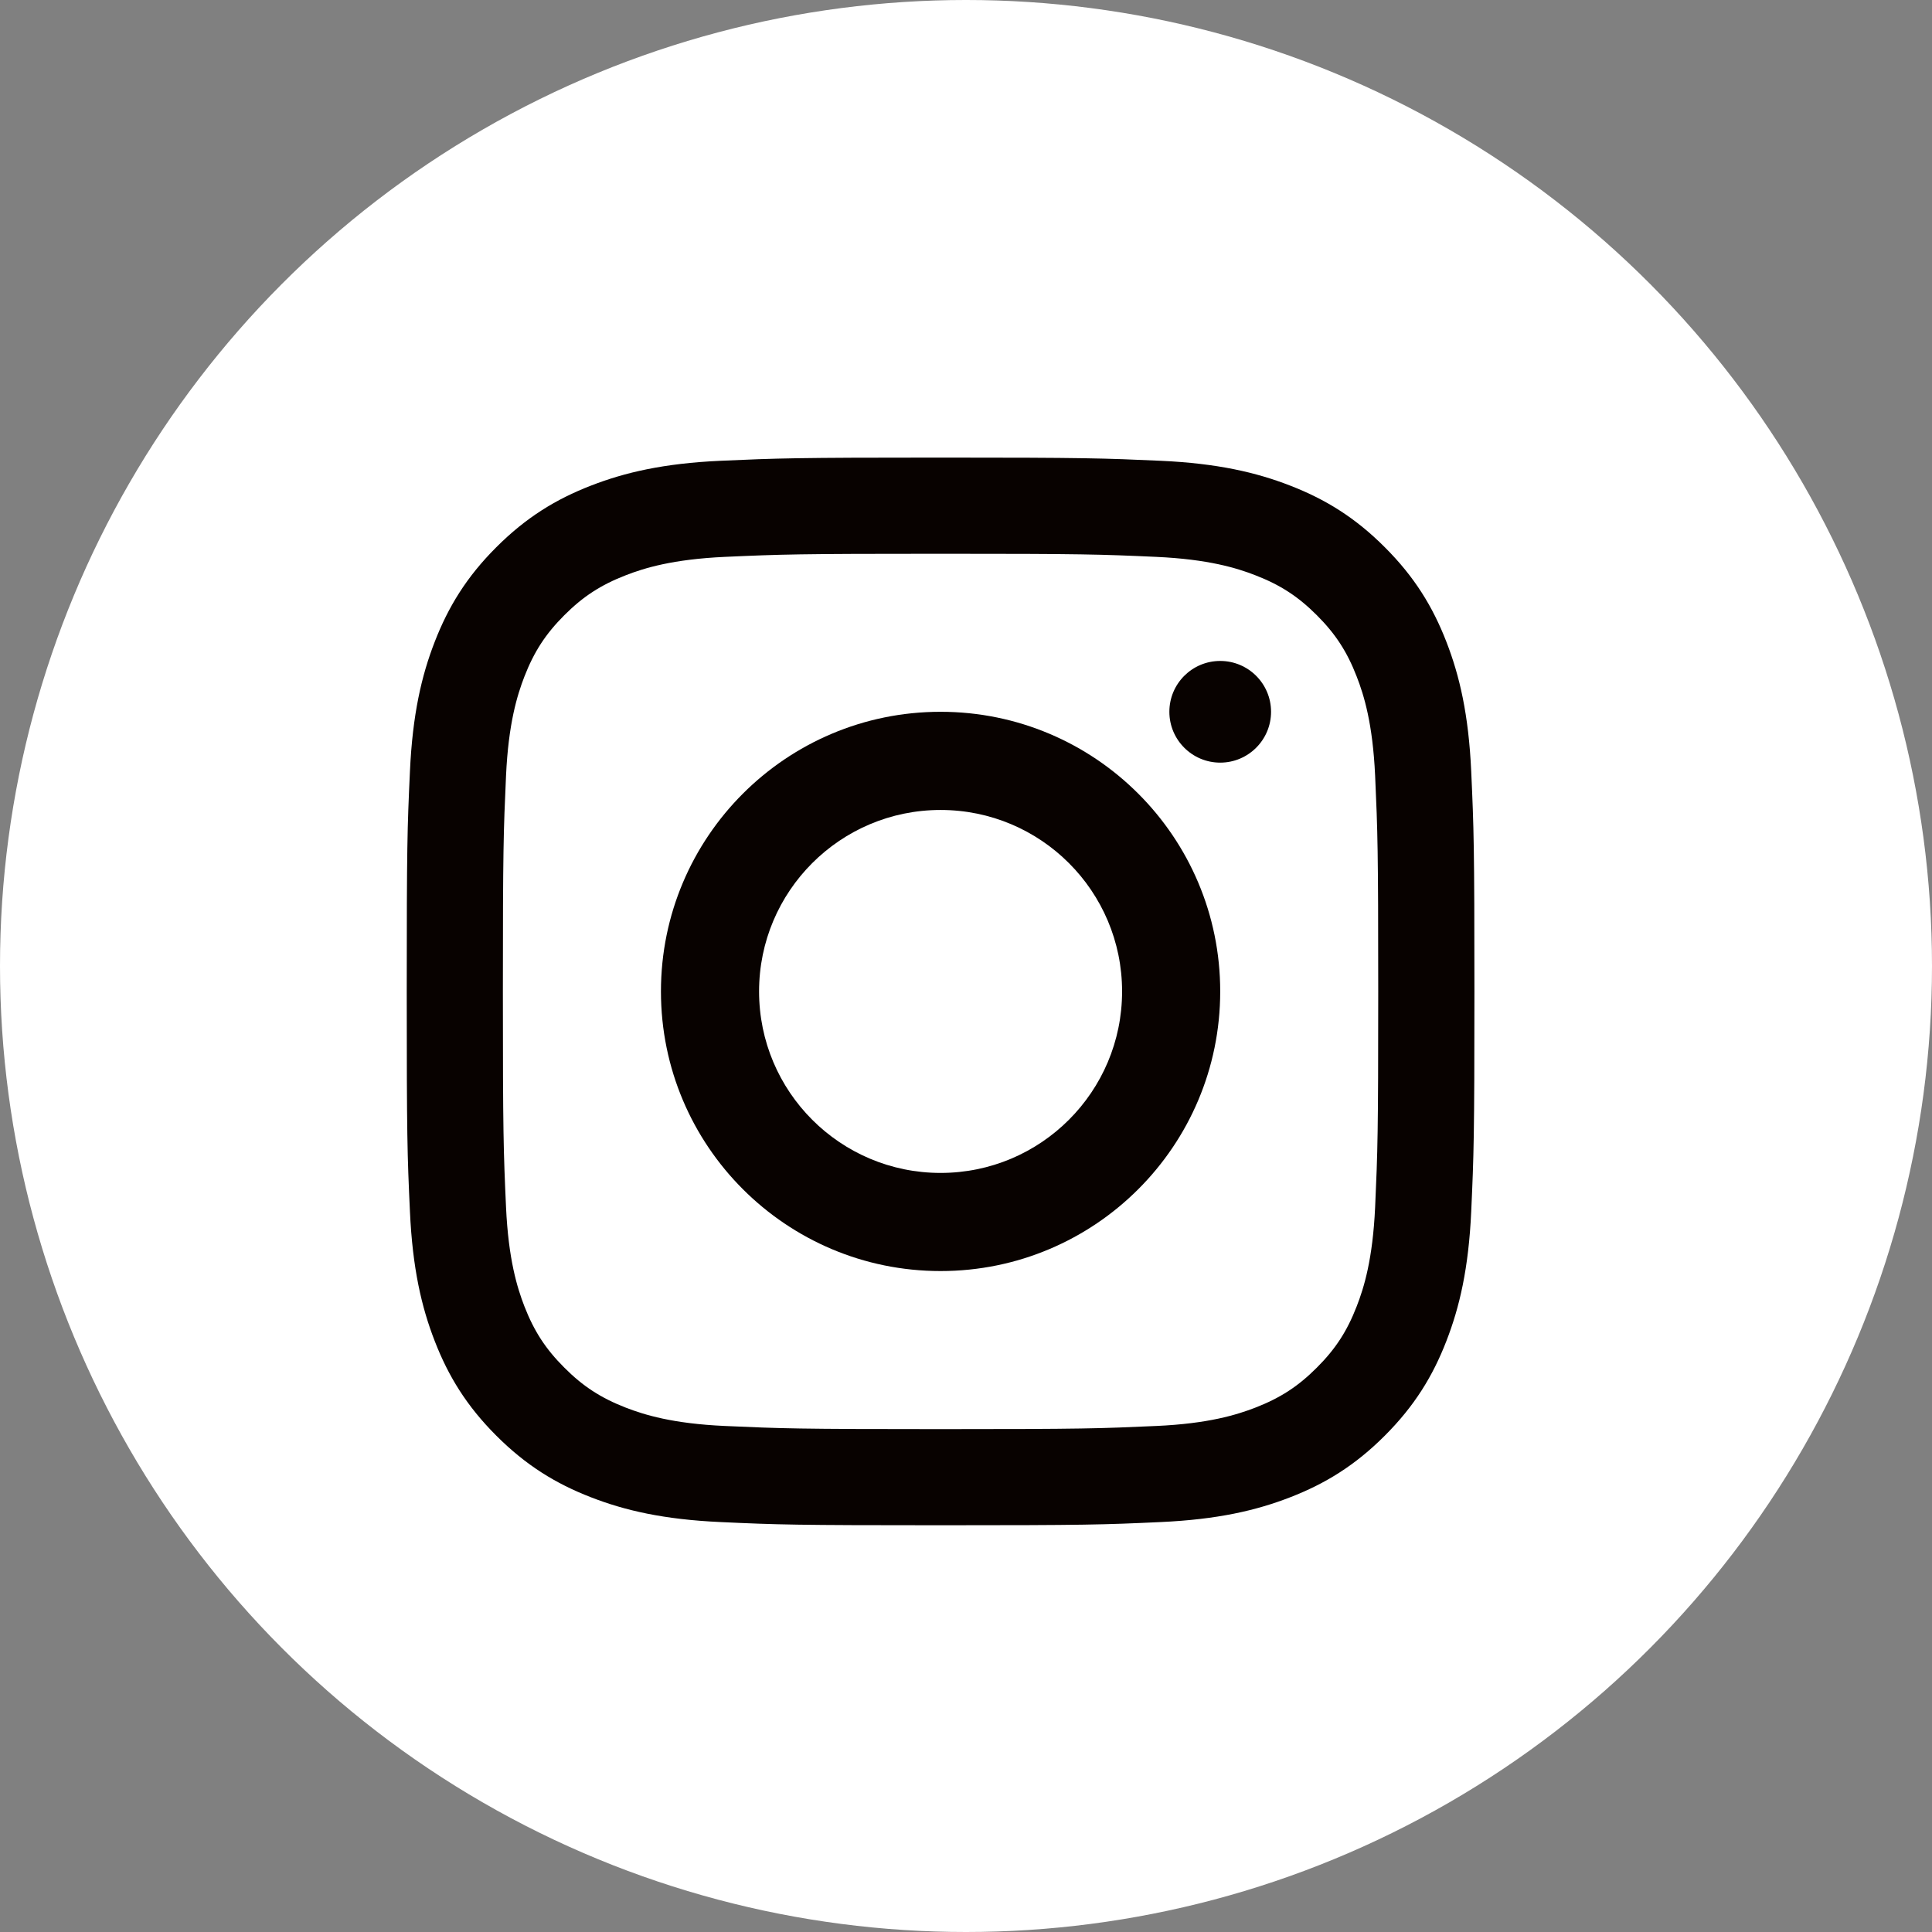 <?xml version="1.0" encoding="UTF-8"?>
<svg width="38px" height="38px" viewBox="0 0 38 38" version="1.1" xmlns="http://www.w3.org/2000/svg" xmlns:xlink="http://www.w3.org/1999/xlink">
    <rect x="0" y="0" width="38" height="38" fill="#808080" stroke="none"/>
    <!-- Generator: Sketch 64 (93537) - https://sketch.com -->
    <title>Group 2</title>
    <desc>Created with Sketch.</desc>
    <g id="Symbols" stroke="none" stroke-width="1" fill="none" fill-rule="evenodd">
        <g id="Footer---Mobile" transform="translate(-32, -1156)">
            <g id="Group-2" transform="translate(32, 1156)">
                <circle id="Oval" fill="#FFFFFF" cx="19" cy="19" r="19"></circle>
                <path d="M18.5,9 C15.648,9 15.291,9.013 14.17,9.063 C13.053,9.114 12.29,9.292 11.622,9.552 C10.931,9.82 10.346,10.179 9.762,10.763 C9.178,11.346 8.819,11.932 8.551,12.622 C8.291,13.29 8.114,14.053 8.063,15.171 C8.011,16.291 8,16.649 8,19.5 C8,22.352 8.011,22.709 8.063,23.83 C8.114,24.947 8.291,25.71 8.551,26.378 C8.819,27.069 9.178,27.654 9.762,28.238 C10.346,28.822 10.931,29.181 11.622,29.449 C12.29,29.709 13.053,29.886 14.17,29.937 C15.291,29.989 15.648,30 18.5,30 C21.351,30 21.709,29.989 22.829,29.937 C23.947,29.886 24.71,29.709 25.378,29.449 C26.068,29.181 26.654,28.822 27.237,28.238 C27.821,27.654 28.18,27.069 28.448,26.378 C28.708,25.71 28.886,24.947 28.937,23.83 C28.988,22.709 29,22.352 29,19.5 C29,16.649 28.988,16.291 28.937,15.171 C28.886,14.053 28.708,13.29 28.448,12.622 C28.18,11.932 27.821,11.346 27.237,10.763 C26.654,10.179 26.068,9.82 25.378,9.552 C24.71,9.292 23.947,9.114 22.829,9.063 C21.709,9.013 21.351,9 18.5,9 M18.5,10.892 C21.304,10.892 21.635,10.903 22.743,10.953 C23.766,11 24.322,11.171 24.692,11.315 C25.183,11.505 25.533,11.733 25.9,12.1 C26.268,12.468 26.495,12.817 26.685,13.308 C26.829,13.678 27,14.234 27.047,15.257 C27.097,16.365 27.108,16.696 27.108,19.5 C27.108,22.304 27.097,22.636 27.047,23.744 C27,24.767 26.829,25.323 26.685,25.693 C26.495,26.183 26.268,26.533 25.9,26.9 C25.533,27.268 25.183,27.495 24.692,27.686 C24.322,27.829 23.766,28.001 22.743,28.047 C21.635,28.097 21.304,28.109 18.5,28.109 C15.696,28.109 15.364,28.097 14.256,28.047 C13.234,28.001 12.677,27.829 12.307,27.686 C11.817,27.495 11.467,27.268 11.1,26.9 C10.732,26.533 10.505,26.183 10.314,25.693 C10.171,25.323 10,24.767 9.953,23.744 C9.903,22.636 9.891,22.304 9.891,19.5 C9.891,16.696 9.903,16.365 9.953,15.257 C10,14.234 10.171,13.678 10.314,13.308 C10.505,12.817 10.732,12.468 11.1,12.1 C11.467,11.733 11.817,11.505 12.307,11.315 C12.677,11.171 13.234,11 14.256,10.953 C15.364,10.903 15.696,10.892 18.5,10.892" id="Fill-3" fill="#080200"></path>
                <path d="M18.5,23.07 C16.528,23.07 14.93,21.472 14.93,19.5 C14.93,17.529 16.528,15.931 18.5,15.931 C20.472,15.931 22.07,17.529 22.07,19.5 C22.07,21.472 20.472,23.07 18.5,23.07 M18.5,14 C15.462,14 13,16.463 13,19.5 C13,22.538 15.462,25 18.5,25 C21.538,25 24,22.538 24,19.5 C24,16.463 21.538,14 18.5,14" id="Fill-5" fill="#080200"></path>
                <path d="M25,14 C25,14.552 24.552,15 24,15 C23.448,15 23,14.552 23,14 C23,13.447 23.448,13 24,13 C24.552,13 25,13.447 25,14" id="Fill-7" fill="#080200"></path>
            </g>
        </g>
    </g>
</svg>
